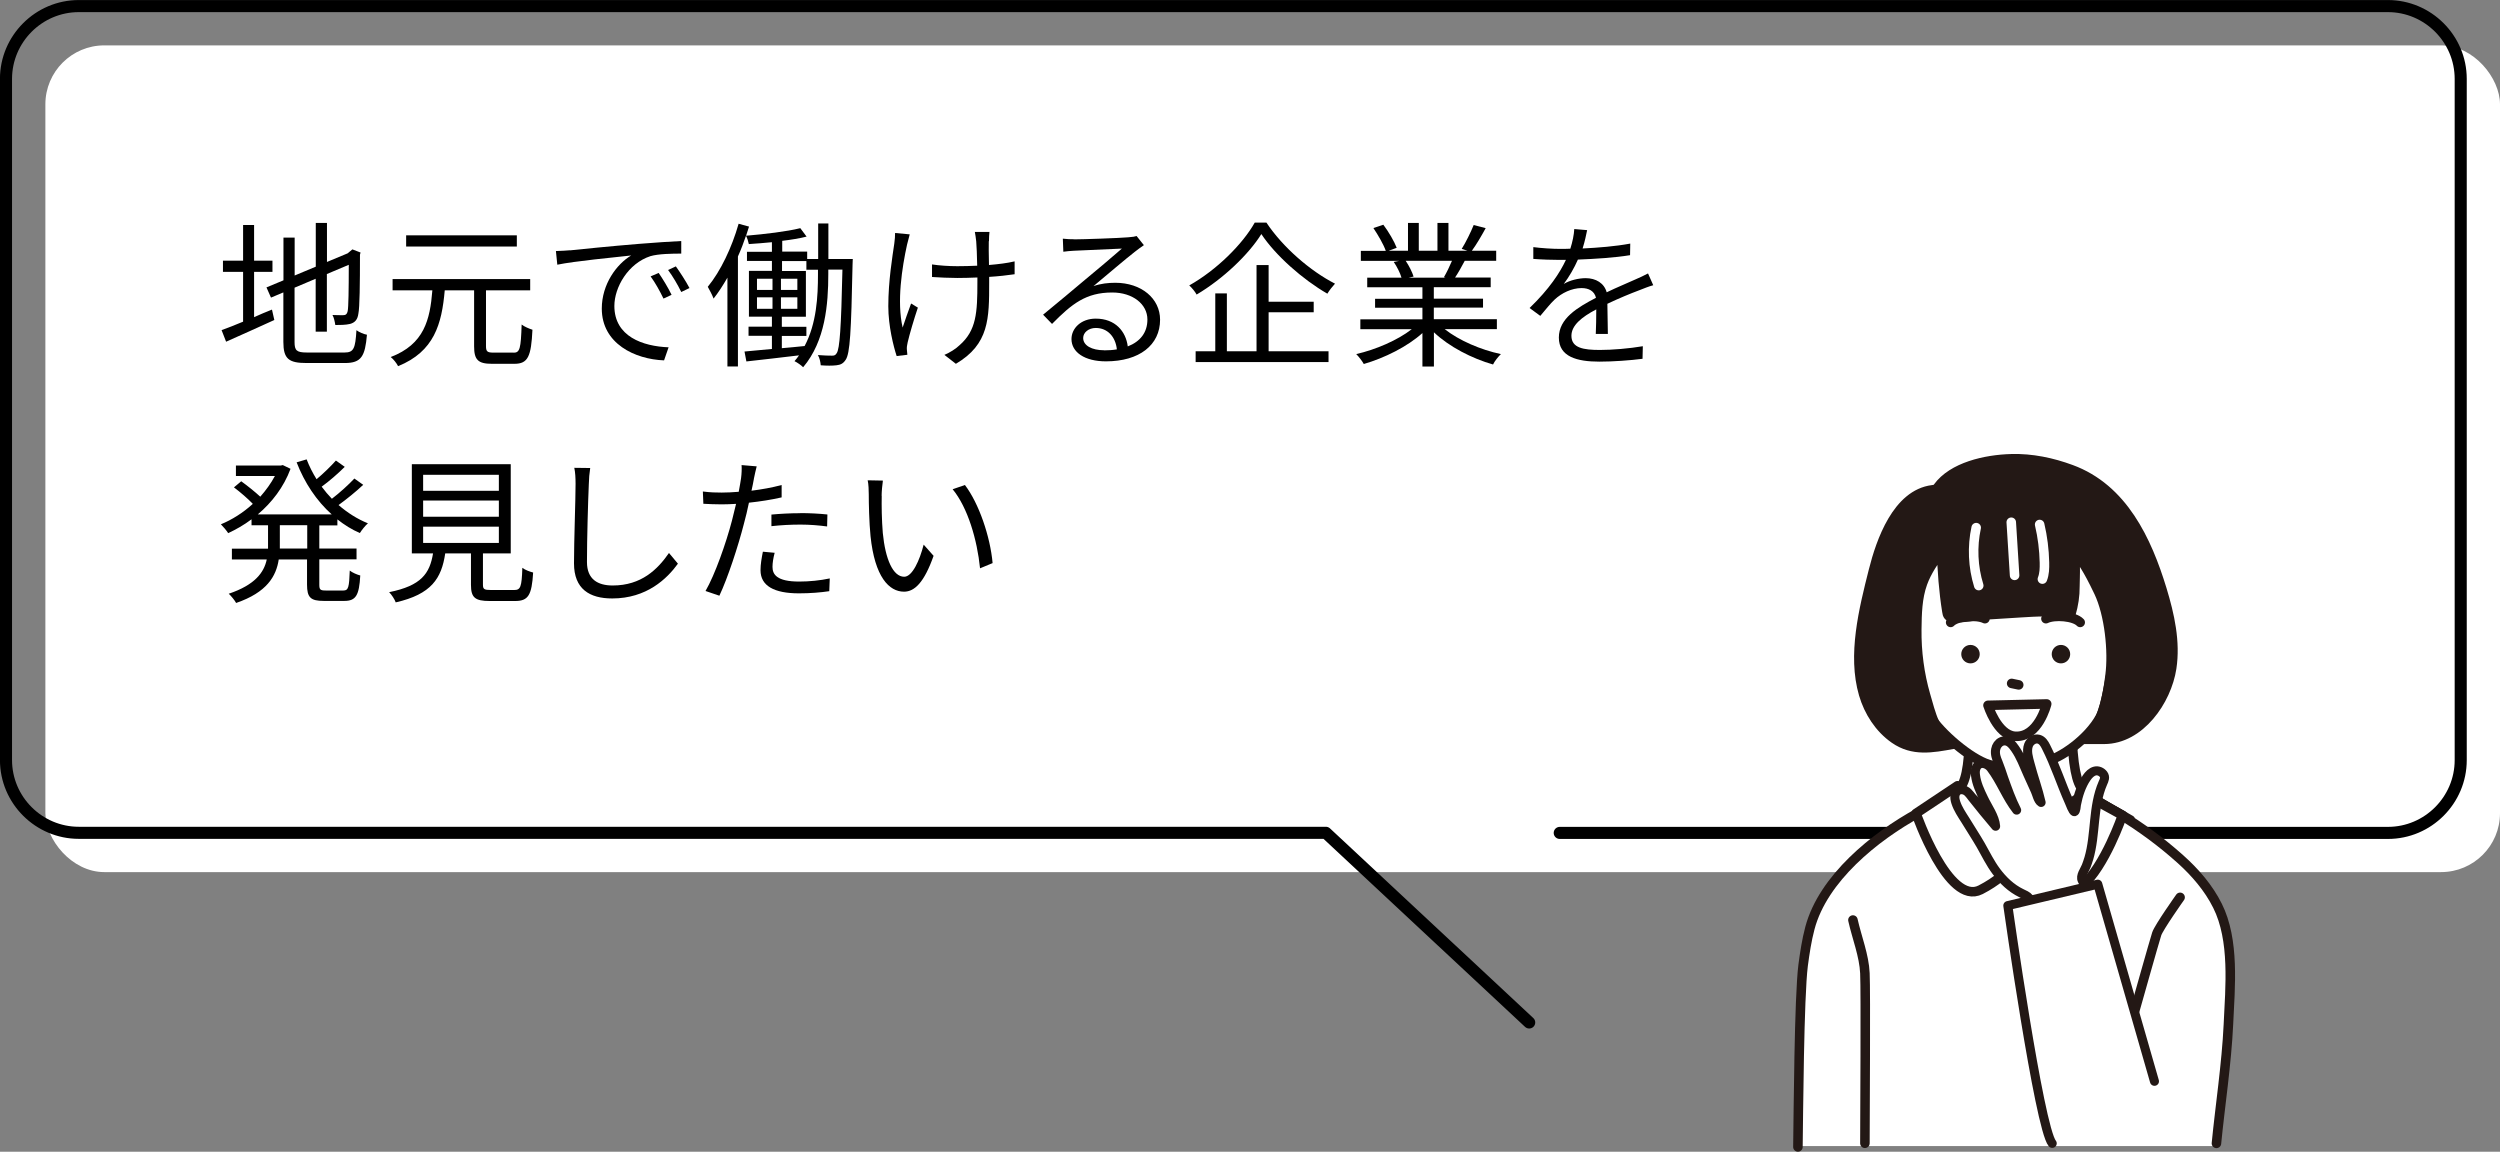 <?xml version="1.0" encoding="UTF-8"?>
<svg id="_レイヤー_2" data-name="レイヤー 2" xmlns="http://www.w3.org/2000/svg" viewBox="0 0 254.53 117.26">
  <rect x="0" y="0" width="254.53" height="117.26" fill="#808080" stroke="none"/>
  <defs>
    <style>
      .cls-1, .cls-2, .cls-3, .cls-4, .cls-5, .cls-6, .cls-7 {
        stroke-linecap: round;
        stroke-linejoin: round;
      }

      .cls-1, .cls-2, .cls-4, .cls-6, .cls-7 {
        stroke: #231815;
      }

      .cls-1, .cls-2, .cls-8 {
        fill: #fff;
      }

      .cls-1, .cls-7 {
        stroke-width: .92px;
      }

      .cls-2, .cls-3, .cls-4, .cls-6 {
        stroke-width: .97px;
      }

      .cls-3 {
        stroke: #fff;
      }

      .cls-3, .cls-5, .cls-6, .cls-7 {
        fill: none;
      }

      .cls-4, .cls-9 {
        fill: #231815;
      }

      .cls-5 {
        stroke: #000;
        stroke-width: 1.23px;
      }
    </style>
  </defs>
  <g id="design">
    <g>
      <rect class="cls-8" x="4.62" y="4.62" width="249.91" height="84.17" rx="6" ry="6"/>
      <g>
        <path d="M25.87,32.29c.59-.26,1.2-.53,1.82-.77l.24,1.06c-1.7.78-3.5,1.58-4.91,2.21l-.46-1.18c.59-.21,1.36-.51,2.19-.86v-5.07h-2.05v-1.14h2.05v-3.63h1.12v3.63h1.87v1.14h-1.87v4.63ZM35.09,35.89c.93,0,1.09-.43,1.2-2.27.29.21.74.4,1.07.46-.19,2.18-.56,2.88-2.24,2.88h-3.92c-1.81,0-2.35-.43-2.35-2.15v-5.04l-1.26.53-.46-1.04,1.73-.72v-4.35h1.14v3.86l2.15-.9v-4.45h1.14v3.97l2.11-.88.26-.22.22-.18.83.32-.06.22c0,2.99-.03,5.38-.16,5.99-.08.66-.4.94-.85,1.06-.45.11-1.06.11-1.5.11-.05-.32-.14-.77-.29-1.02.38.02.9.02,1.07.02.24,0,.4-.06.48-.42.08-.38.11-2.16.11-4.71l-2.23.94v5.87h-1.14v-5.39l-2.15.91v5.54c0,.85.21,1.06,1.25,1.06h3.86Z"/>
        <path d="M52.29,35.91c.64,0,.74-.42.82-2.87.27.22.78.43,1.1.53-.13,2.72-.45,3.47-1.84,3.47h-2.29c-1.42,0-1.81-.42-1.81-1.78v-5.7h-2.99c-.3,3.43-1.07,6.23-4.75,7.72-.14-.29-.48-.72-.75-.93,3.41-1.3,4-3.79,4.24-6.79h-4.05v-1.15h14.01v1.15h-4.5v5.68c0,.54.13.66.75.66h2.07ZM52.62,25.1h-11.27v-1.14h11.27v1.14Z"/>
        <path d="M58.03,25.49c1.04-.11,4.07-.42,7.01-.66,1.74-.14,3.25-.24,4.32-.29v1.28c-.91,0-2.32.02-3.14.26-2.27.74-3.67,3.17-3.67,5.07,0,3.12,2.91,4.11,5.52,4.21l-.46,1.33c-2.96-.11-6.34-1.7-6.34-5.27,0-2.5,1.52-4.53,2.99-5.41-1.71.19-5.79.58-7.52.94l-.14-1.39c.61-.02,1.12-.05,1.42-.08ZM68.37,30.02l-.82.38c-.37-.77-.83-1.6-1.31-2.26l.82-.35c.37.53.98,1.52,1.31,2.22ZM70.19,29.33l-.83.4c-.38-.78-.85-1.57-1.34-2.24l.79-.37c.38.53,1.02,1.5,1.39,2.21Z"/>
        <path d="M86.82,26.4s-.02.42-.02.56c-.14,6.85-.26,9.03-.7,9.67-.26.4-.53.51-.94.56-.4.05-1.01.05-1.6,0-.02-.29-.11-.75-.29-1.04.62.05,1.17.06,1.44.06.21,0,.35-.03.48-.26.3-.45.45-2.53.58-8.5h-1.44v.45c0,3.07-.3,6.82-2.56,9.49-.18-.19-.59-.48-.88-.62.16-.19.32-.38.46-.59-1.94.24-3.87.45-5.36.62l-.19-1.01,2.79-.26v-1.34h-2.38v-.93h2.38v-1.02h-2.34v-4.66h2.34v-1.01h-2.54v-.93h2.54v-.98c-.8.08-1.6.14-2.35.19-.05-.26-.16-.61-.29-.85-.24.72-.51,1.42-.82,2.11v11.2h-1.07v-9.04c-.45.78-.91,1.5-1.41,2.13-.1-.29-.42-.91-.59-1.2,1.3-1.58,2.45-3.99,3.14-6.42l1.06.29c-.1.3-.19.62-.3.93,1.89-.16,4.18-.43,5.52-.77l.64.86c-.7.18-1.57.32-2.48.43v1.1h2.54v.75h1.12v-3.62h1.04v3.62h2.5ZM77.07,29.52h1.58v-1.14h-1.58v1.14ZM77.07,31.44h1.58v-1.17h-1.58v1.17ZM81.18,29.52v-1.14h-1.67v1.14h1.67ZM81.18,31.44v-1.17h-1.67v1.17h1.67ZM83.28,27.46h-1.18v-.88h-2.48v1.01h2.43v4.66h-2.45v1.02h2.5v.93h-2.5v1.25c.75-.06,1.54-.14,2.32-.22,1.22-2.3,1.36-5.04,1.36-7.31v-.45Z"/>
        <path d="M92.35,24.9c-.51,2.32-1.06,5.83-.45,8.45.22-.67.56-1.65.86-2.45l.69.42c-.38,1.12-.86,2.75-1.04,3.54-.06.24-.1.54-.08.72.02.16.03.38.05.54l-1.09.13c-.32-.98-.85-3.06-.85-5.07,0-2.59.42-5.06.61-6.39.06-.37.08-.78.08-1.07l1.49.14c-.08.3-.19.74-.27,1.04ZM100.67,24.56c-.02.35,0,1.42.02,2.42.95-.08,1.86-.19,2.61-.37v1.31c-.74.11-1.63.21-2.59.27v.56c0,3.68,0,6.29-3.39,8.29l-1.17-.91c.51-.21,1.17-.61,1.55-.99,1.71-1.5,1.81-3.31,1.81-6.39v-.5c-.69.03-1.38.05-2.03.05-.77,0-1.91-.05-2.59-.1v-1.28c.69.11,1.71.18,2.58.18.66,0,1.34-.02,2.02-.05-.02-1.01-.06-2.08-.1-2.48-.03-.37-.1-.7-.14-.96h1.49c-.03.27-.05.59-.05.94Z"/>
        <path d="M109.37,24.37c.83,0,4.64-.13,5.49-.21.48-.03.7-.08.86-.13l.74.93c-.29.21-.61.42-.9.66-.8.61-2.98,2.47-4.23,3.51.74-.26,1.5-.34,2.22-.34,2.66,0,4.56,1.6,4.56,3.76,0,2.58-2.11,4.24-5.51,4.24-2.18,0-3.51-.94-3.51-2.27,0-1.1.98-2.08,2.47-2.08,2,0,3.07,1.31,3.26,2.83,1.28-.5,2-1.42,2-2.74,0-1.57-1.5-2.75-3.58-2.75-2.67,0-4.1,1.14-6.13,3.2l-.91-.94c1.33-1.09,3.38-2.8,4.31-3.59.9-.74,2.9-2.42,3.71-3.14-.85.03-4.05.18-4.9.22-.35.02-.72.05-1.06.1l-.05-1.33c.37.05.82.06,1.14.06ZM112.41,35.67c.46,0,.9-.03,1.3-.1-.13-1.26-.93-2.18-2.15-2.18-.72,0-1.28.46-1.28,1.02,0,.77.88,1.25,2.13,1.25Z"/>
        <path d="M128.94,22.67c1.66,2.5,4.47,4.93,6.98,6.21-.27.29-.58.69-.78,1.02-2.5-1.44-5.28-3.89-6.72-6.07-1.28,2.06-3.87,4.55-6.59,6.16-.14-.27-.48-.69-.75-.93,2.79-1.57,5.44-4.21,6.67-6.4h1.2ZM129.18,35.76h6.08v1.1h-13.53v-1.1h2v-5.89h1.18v5.89h3.02v-8.77h1.23v3.73h4.59v1.07h-4.59v3.97Z"/>
        <path d="M147.1,33.52c1.46,1.15,3.67,2.1,5.71,2.53-.27.26-.64.72-.8,1.06-2.14-.61-4.48-1.81-6.02-3.28v3.49h-1.17v-3.41c-1.54,1.39-3.87,2.54-5.97,3.15-.16-.3-.51-.75-.77-1.01,1.98-.45,4.21-1.41,5.65-2.53h-5.23v-1.01h6.32v-1.18h-4.82v-.91h4.82v-1.17h-5.62v-.98h3.49c-.14-.48-.46-1.12-.79-1.6l.56-.11h-3.91v-1.02h2.54c-.22-.64-.78-1.6-1.26-2.32l1.01-.34c.54.72,1.12,1.71,1.36,2.35l-.82.3h1.97v-2.83h1.1v2.83h1.9v-2.83h1.12v2.83h1.94l-.59-.19c.42-.67.93-1.71,1.22-2.43l1.22.32c-.45.82-.96,1.7-1.41,2.3h2.48v1.02h-3.2c-.32.61-.67,1.23-.99,1.71h3.63v.98h-5.79v1.17h5.01v.91h-5.01v1.18h6.42v1.01h-5.31ZM143.12,26.56c.34.5.67,1.17.8,1.6l-.51.11h3.76l-.16-.05c.27-.46.59-1.12.82-1.67h-4.71Z"/>
        <path d="M161.1,25.3c1.63-.08,3.38-.22,4.88-.5l-.02,1.18c-1.58.26-3.57.38-5.31.45-.37.85-.9,1.76-1.44,2.48.61-.38,1.54-.59,2.23-.59,1.04,0,1.89.51,2.14,1.44,1.09-.53,2.06-.91,2.9-1.3.48-.21.86-.38,1.31-.62l.53,1.2c-.42.11-.99.34-1.42.51-.9.34-2.03.8-3.25,1.38.02.93.03,2.29.05,3.07h-1.23c.03-.61.05-1.65.05-2.5-1.49.78-2.53,1.63-2.53,2.69,0,1.25,1.25,1.44,2.9,1.44,1.25,0,2.96-.14,4.37-.38l-.03,1.28c-1.22.16-2.99.29-4.39.29-2.29,0-4.13-.5-4.13-2.45s1.9-3.07,3.78-4.05c-.16-.69-.74-.99-1.46-.99-1.01,0-2.03.5-2.75,1.17-.46.43-.91,1.02-1.46,1.66l-1.09-.8c2.02-1.95,3.09-3.6,3.7-4.9h-.7c-.69,0-1.74-.03-2.62-.1v-1.2c.85.11,1.97.18,2.71.18.34,0,.7,0,1.06-.02.22-.69.37-1.41.4-2l1.31.11c-.1.48-.22,1.1-.46,1.86Z"/>
        <path d="M32.51,53.47v2.38h3.79v1.1h-3.79v2.58c0,.5.1.59.64.59h1.82c.5,0,.58-.32.64-2.03.26.21.75.42,1.07.5-.11,2.03-.45,2.59-1.62,2.59h-2.1c-1.34,0-1.7-.35-1.7-1.66v-2.56h-2.88c-.26,1.71-1.2,3.35-4.34,4.43-.14-.27-.51-.72-.75-.94,2.67-.9,3.59-2.16,3.87-3.49h-3.55v-1.1h3.68v-2.38h-1.68v-.61c-.77.58-1.58,1.04-2.38,1.41-.16-.26-.51-.67-.74-.9,1.1-.45,2.26-1.17,3.25-2.08-.48-.51-1.26-1.18-1.92-1.68l.74-.62c.64.46,1.42,1.09,1.94,1.57.58-.66,1.09-1.36,1.49-2.11h-3.97v-1.06h4.56l.21-.05.79.38c-.69,1.87-1.91,3.44-3.33,4.64h7.52c-1.55-1.39-2.77-3.23-3.57-5.3l1.02-.3c.27.7.61,1.38,1.01,2.02.71-.59,1.47-1.34,1.97-1.9l.9.64c-.7.7-1.58,1.46-2.35,2.02.32.43.67.85,1.04,1.23.8-.61,1.73-1.46,2.29-2.06l.9.64c-.74.7-1.7,1.47-2.51,2.06.9.78,1.9,1.42,2.99,1.86-.26.22-.64.69-.82.99-.82-.35-1.58-.83-2.29-1.39v.61h-1.84ZM31.28,53.47h-2.79v2.38h2.79v-2.38Z"/>
        <path d="M52.35,60.07c.64,0,.77-.29.83-2.26.26.21.77.4,1.1.48-.14,2.32-.5,2.9-1.84,2.9h-2.58c-1.5,0-1.91-.35-1.91-1.65v-3.2h-2.62c-.38,2.56-1.41,4.16-5.04,4.99-.1-.3-.43-.8-.67-1.04,3.28-.66,4.13-1.9,4.47-3.95h-2.16v-9.08h10.07v9.08h-2.83v3.19c0,.46.13.54.82.54h2.37ZM43.08,49.97h7.71v-1.63h-7.71v1.63ZM43.08,52.61h7.71v-1.65h-7.71v1.65ZM43.08,55.28h7.71v-1.66h-7.71v1.66Z"/>
        <path d="M59.95,49.25c-.08,1.81-.19,5.59-.19,7.97,0,1.76,1.1,2.39,2.62,2.39,2.93,0,4.58-1.65,5.73-3.31l.91,1.09c-1.1,1.52-3.17,3.54-6.69,3.54-2.3,0-3.89-.96-3.89-3.57,0-2.37.16-6.42.16-8.1,0-.59-.03-1.17-.13-1.63l1.62.02c-.08.53-.13,1.09-.14,1.62Z"/>
        <path d="M76.75,48.78c-.06.34-.14.75-.24,1.18,1.04-.13,2.1-.32,3.07-.58v1.26c-1.04.24-2.21.42-3.33.54-.14.7-.32,1.44-.51,2.14-.58,2.27-1.66,5.57-2.5,7.33l-1.41-.48c.96-1.65,2.1-4.9,2.69-7.16.14-.53.29-1.14.42-1.71-.53.03-1.02.05-1.47.05-.7,0-1.28-.03-1.86-.06l-.05-1.25c.77.1,1.34.11,1.92.11.53,0,1.1-.03,1.73-.08.11-.56.19-1.07.24-1.39.06-.45.08-.99.05-1.33l1.54.13c-.1.35-.22.96-.29,1.28ZM78.65,57.72c0,.75.42,1.49,2.71,1.49,1.04,0,2.14-.11,3.12-.32l-.05,1.3c-.87.13-1.92.22-3.09.22-2.53,0-3.91-.77-3.91-2.35,0-.62.11-1.22.24-1.89l1.2.11c-.14.53-.22,1.02-.22,1.44ZM81.47,52.24c.94,0,1.91.05,2.77.14l-.03,1.22c-.82-.11-1.76-.19-2.69-.19-1.01,0-1.98.05-2.98.16v-1.18c.85-.08,1.9-.14,2.93-.14Z"/>
        <path d="M89.77,50.48c-.02,1.01,0,2.47.11,3.79.26,2.67,1.04,4.45,2.18,4.45.82,0,1.57-1.66,1.98-3.27l1.01,1.14c-.96,2.72-1.94,3.65-3.01,3.65-1.52,0-2.98-1.5-3.41-5.65-.14-1.39-.18-3.35-.18-4.27,0-.37-.02-1.04-.11-1.42l1.55.03c-.06.38-.13,1.14-.13,1.55ZM101.06,57.33l-1.28.53c-.29-2.9-1.25-6.18-2.79-8.05l1.25-.43c1.42,1.86,2.58,5.25,2.82,7.96Z"/>
      </g>
      <path class="cls-5" d="M155.69,104.1l-20.7-19.31H8.02c-4.07,0-7.41-3.33-7.41-7.41V8.02C.62,3.95,3.95.62,8.02.62h235.1c4.07,0,7.41,3.33,7.41,7.41v69.36c0,4.07-3.33,7.41-7.41,7.41h-84.32"/>
      <g>
        <g>
          <g>
            <g>
              <g id="body">
                <path class="cls-8" d="M225.67,116.68h-42.34c.06-5.86.23-15.96.79-20.52.2-1.67.48-3.38,1.32-4.85,1-1.74,2.79-3.3,4.25-4.64,1.22-1.12,2.47-2.39,3.93-3.2,1.12-.62,2.33-1.15,3.47-1.76l.04.95c1.09-.32,2.26-.44,3.4-.54,4.32-.39,8.74-.68,13.02.21.11.02.2.05.31.08v-.81c.24.16,1.27.81,1.46.95.18.13.35.25.52.38v.19c2.65,1.25,4.96,3.53,7.03,5.49,1.08,1.02,2.15,2.09,2.83,3.4.56,1.08.84,2.27,1.08,3.47.76,3.85-1.14,17.61-1.1,21.22Z"/>
                <path class="cls-6" d="M216.91,83.49l-3.27-1.89c.7.4,1.4.81,2.09,1.24,2.26,1.38,4.27,2.85,6.24,4.61,1.52,1.36,2.89,2.94,3.8,4.77,1.75,3.5,1.29,8.24,1.11,12.07-.19,4.05-.85,8.33-1.22,12.12"/>
                <path class="cls-2" d="M200.56,74.33c-.1,4.17-.51,5.39-1.13,6.06-.87.94-4.24,2.48-4.24,2.48l3.37,1.43c2.28.72,4.7,1.24,7.18,1.37h0c2.48-.13,4.9-.65,7.18-1.37l3.21-1.24s-3.21-1.73-4.08-2.66c-.61-.66-1.03-2.31-1.13-6.48l-10.39.42Z"/>
                <path class="cls-6" d="M195.29,82.77c-4.39,2.4-9.68,6.66-11.02,11.72-.33,1.24-.52,2.52-.69,3.79-.41,3.21-.48,15.25-.53,18.49"/>
                <path class="cls-6" d="M188.65,93.67c.4,1.79,1.14,3.61,1.22,5.42.09,1.87,0,15.09,0,17.31"/>
              </g>
              <g id="face">
                <path class="cls-8" d="M208.17,77.47c2.33-.84,4.9-2.57,5.54-4.75.09-.31.19-.69.5-.8.12-.04.25-.04.37-.04,1.66-.04,3.11-1.32,3.98-2.65.43-.66.77-1.44.67-2.23-.07-.51-.31-.97-.55-1.42-.26-.49-.67-1.06-1.22-.96-.25.05-.46.23-.72.26-.33.04-.65-.21-.79-.52-.14-.3-.15-.65-.16-.99-.04-2.26.12-4.13-.95-6.15-.94-1.78-2.16-3.43-3.72-4.73-2.5-2.09-6.88-3.58-10.01-2.1-1.45.69-2.6,1.88-3.52,3.19-1.43,2.04-2.36,4.44-2.69,6.9-.31,2.36.57,5.18.88,7.56.35,2.68,1.06,5.01,2.78,7.11,1.73,2.11,5.2,3.22,7.89,2.77.53-.09,1.11-.25,1.71-.46Z"/>
                <g>
                  <path class="cls-6" d="M202.85,77.93c-1.81-.34-4.87-2.91-6.08-4.6-1.42-2-2.5-13.41-2.51-13.8"/>
                  <path class="cls-6" d="M216.16,58.47c0,.39-1.16,12.43-2.34,14.56-1.22,2.2-3.98,4.18-5.79,4.58"/>
                  <path class="cls-4" d="M212.28,75.16s-.1.07-.15.11c.7,0,1.4,0,2.1,0,3.65-.01,6.36-3.93,6.87-7.24.41-2.68-.2-5.42-.99-8.02-1.53-5.01-3.97-10.27-9.25-12.21-1.92-.71-3.99-1.15-6.08-1.09-2.63.07-5.98.82-7.49,2.9-.04.05-.08.11-.14.15-.11.08-.26.09-.4.11-3.59.45-5.26,5.23-6.01,8.23-.99,3.93-2.17,8.58-1,12.58.52,1.78,1.6,3.47,3.14,4.54,1.88,1.31,3.83.94,5.97.55,0,0,0,0,0,0-1.77-.84-2.27-3.15-2.81-5.01-.61-2.12-.92-4.41-.89-6.68.02-1.59.05-3.21.59-4.71.44-1.22,1.2-2.29,1.94-3.36.05,2.08.21,4.2.54,6.25.02.16.05.32.16.44.14.14.36.17.56.18,1.05.06,2.07-.2,3.12-.27,1.22-.08,2.43-.16,3.65-.23.8-.05,1.59-.1,2.39-.1.92,0,1.84.07,2.75.21.26-.88.41-1.86.4-2.78,0-.94.19-3.36-.35-4.18,1.15,1.77,1.56,2.19,2.78,4.75,1.08,2.27,1.47,6.03,1.15,8.48-.27,2.15-.73,5.06-2.57,6.42Z"/>
                </g>
                <path class="cls-3" d="M201.2,53.72c-.42,1.94-.33,4,.26,5.9"/>
                <path class="cls-3" d="M204.77,53.17c.11,1.8.23,3.61.34,5.41"/>
                <path class="cls-3" d="M207.66,53.4c.3,1.27.46,2.57.49,3.88.01.57,0,1.15-.21,1.68"/>
              </g>
              <g id="eyebrows">
                <path class="cls-6" d="M202.09,62.99c-.88-.43-2.89-.26-3.49.38"/>
                <path class="cls-6" d="M208.3,62.99c.88-.43,2.89-.26,3.49.38"/>
              </g>
              <g id="eye">
                <path class="cls-9" d="M201.56,66.6c0,.52-.42.94-.94.94s-.94-.42-.94-.94.42-.94.94-.94.94.42.94.94Z"/>
                <path class="cls-9" d="M210.77,66.6c0,.52-.42.94-.94.94s-.94-.42-.94-.94.42-.94.94-.94.94.42.94.94Z"/>
              </g>
              <line id="nose" class="cls-6" x1="204.81" y1="69.58" x2="205.53" y2="69.73"/>
            </g>
            <path class="cls-2" d="M216.09,83l-3.94-2.16-6.47,4.6-6.38-5.44-4.22,2.81s3.28,9.47,6.57,7.78c3.28-1.69,4.03-3.75,4.03-3.75,0,0,3.94,5.35,6.28,3.38,2.34-1.97,4.13-7.22,4.13-7.22Z"/>
          </g>
          <path class="cls-1" d="M212.66,87.43c.74-2.52.38-5.28,1.44-7.71.14-.31.27-.59.06-.88-.19-.26-.54-.42-.87-.34-.36.09-.63.38-.84.68-.55.8-.86,1.79-1.04,2.72-.02.11-.05.7-.2.74-.16.03-.48-.86-.54-.99-.83-1.86-1.44-3.81-2.37-5.63-.16-.32-.37-.66-.73-.76-.43-.12-.89.2-1.04.6-.23.6,0,1.33.16,1.92.34,1.31.82,2.6,1.12,3.92-.32-.19-.45-.88-.61-1.21-.26-.56-.51-1.12-.76-1.68-.4-.9-.72-1.79-1.28-2.59-.14-.21-.3-.41-.49-.57-.63-.51-1.36-.07-1.49.66-.08.47.07.88.25,1.3.21.51.38,1.05.56,1.58.4,1.12.79,2.23,1.33,3.29-1.04-1.33-1.61-2.95-2.63-4.29-.38-.5-1.2-.73-1.5,0-.1.23-.09.49-.06.74.1.83.46,1.6.83,2.36.41.87,1.15,1.87,1.22,2.83-.82-.96-1.61-1.93-2.39-2.92-.27-.35-.52-.76-1.02-.8-.38-.03-.64.19-.72.54-.06.25,0,.52.08.77.21.64.6,1.21.96,1.78.52.86,1.08,1.7,1.58,2.57.51.9.96,1.83,1.58,2.66.68.91,1.52,1.72,2.56,2.22.29.14.6.26.79.5.36.44.27,1.19.77,1.49.22.13.51.13.77.1.6-.06,1.18-.2,1.76-.34.56-.14,1.13-.27,1.65-.52.44-.21.88-.55.96-1.02.1-.54-.28-1.03-.52-1.52-.22-.45.25-1.03.41-1.45.09-.24.18-.48.25-.73Z"/>
          <path class="cls-8" d="M219.35,110.09l-5.77-20.07-9.16,2.18s3.19,22.57,4.52,24.21l10.41-6.32Z"/>
          <path class="cls-7" d="M219.35,110.09l-5.77-20.07-9.16,2.18s3.19,22.57,4.52,24.21"/>
          <path class="cls-6" d="M221.96,91.36s-2.16,3.05-2.38,3.72-2.23,7.8-2.23,7.8"/>
        </g>
        <path id="kids_moouth" class="cls-6" d="M202.41,71.81l5.97-.14s-.85,3.48-3.25,3.29c-1.78-.14-2.73-3.15-2.73-3.15Z"/>
      </g>
    </g>
  </g>
</svg>